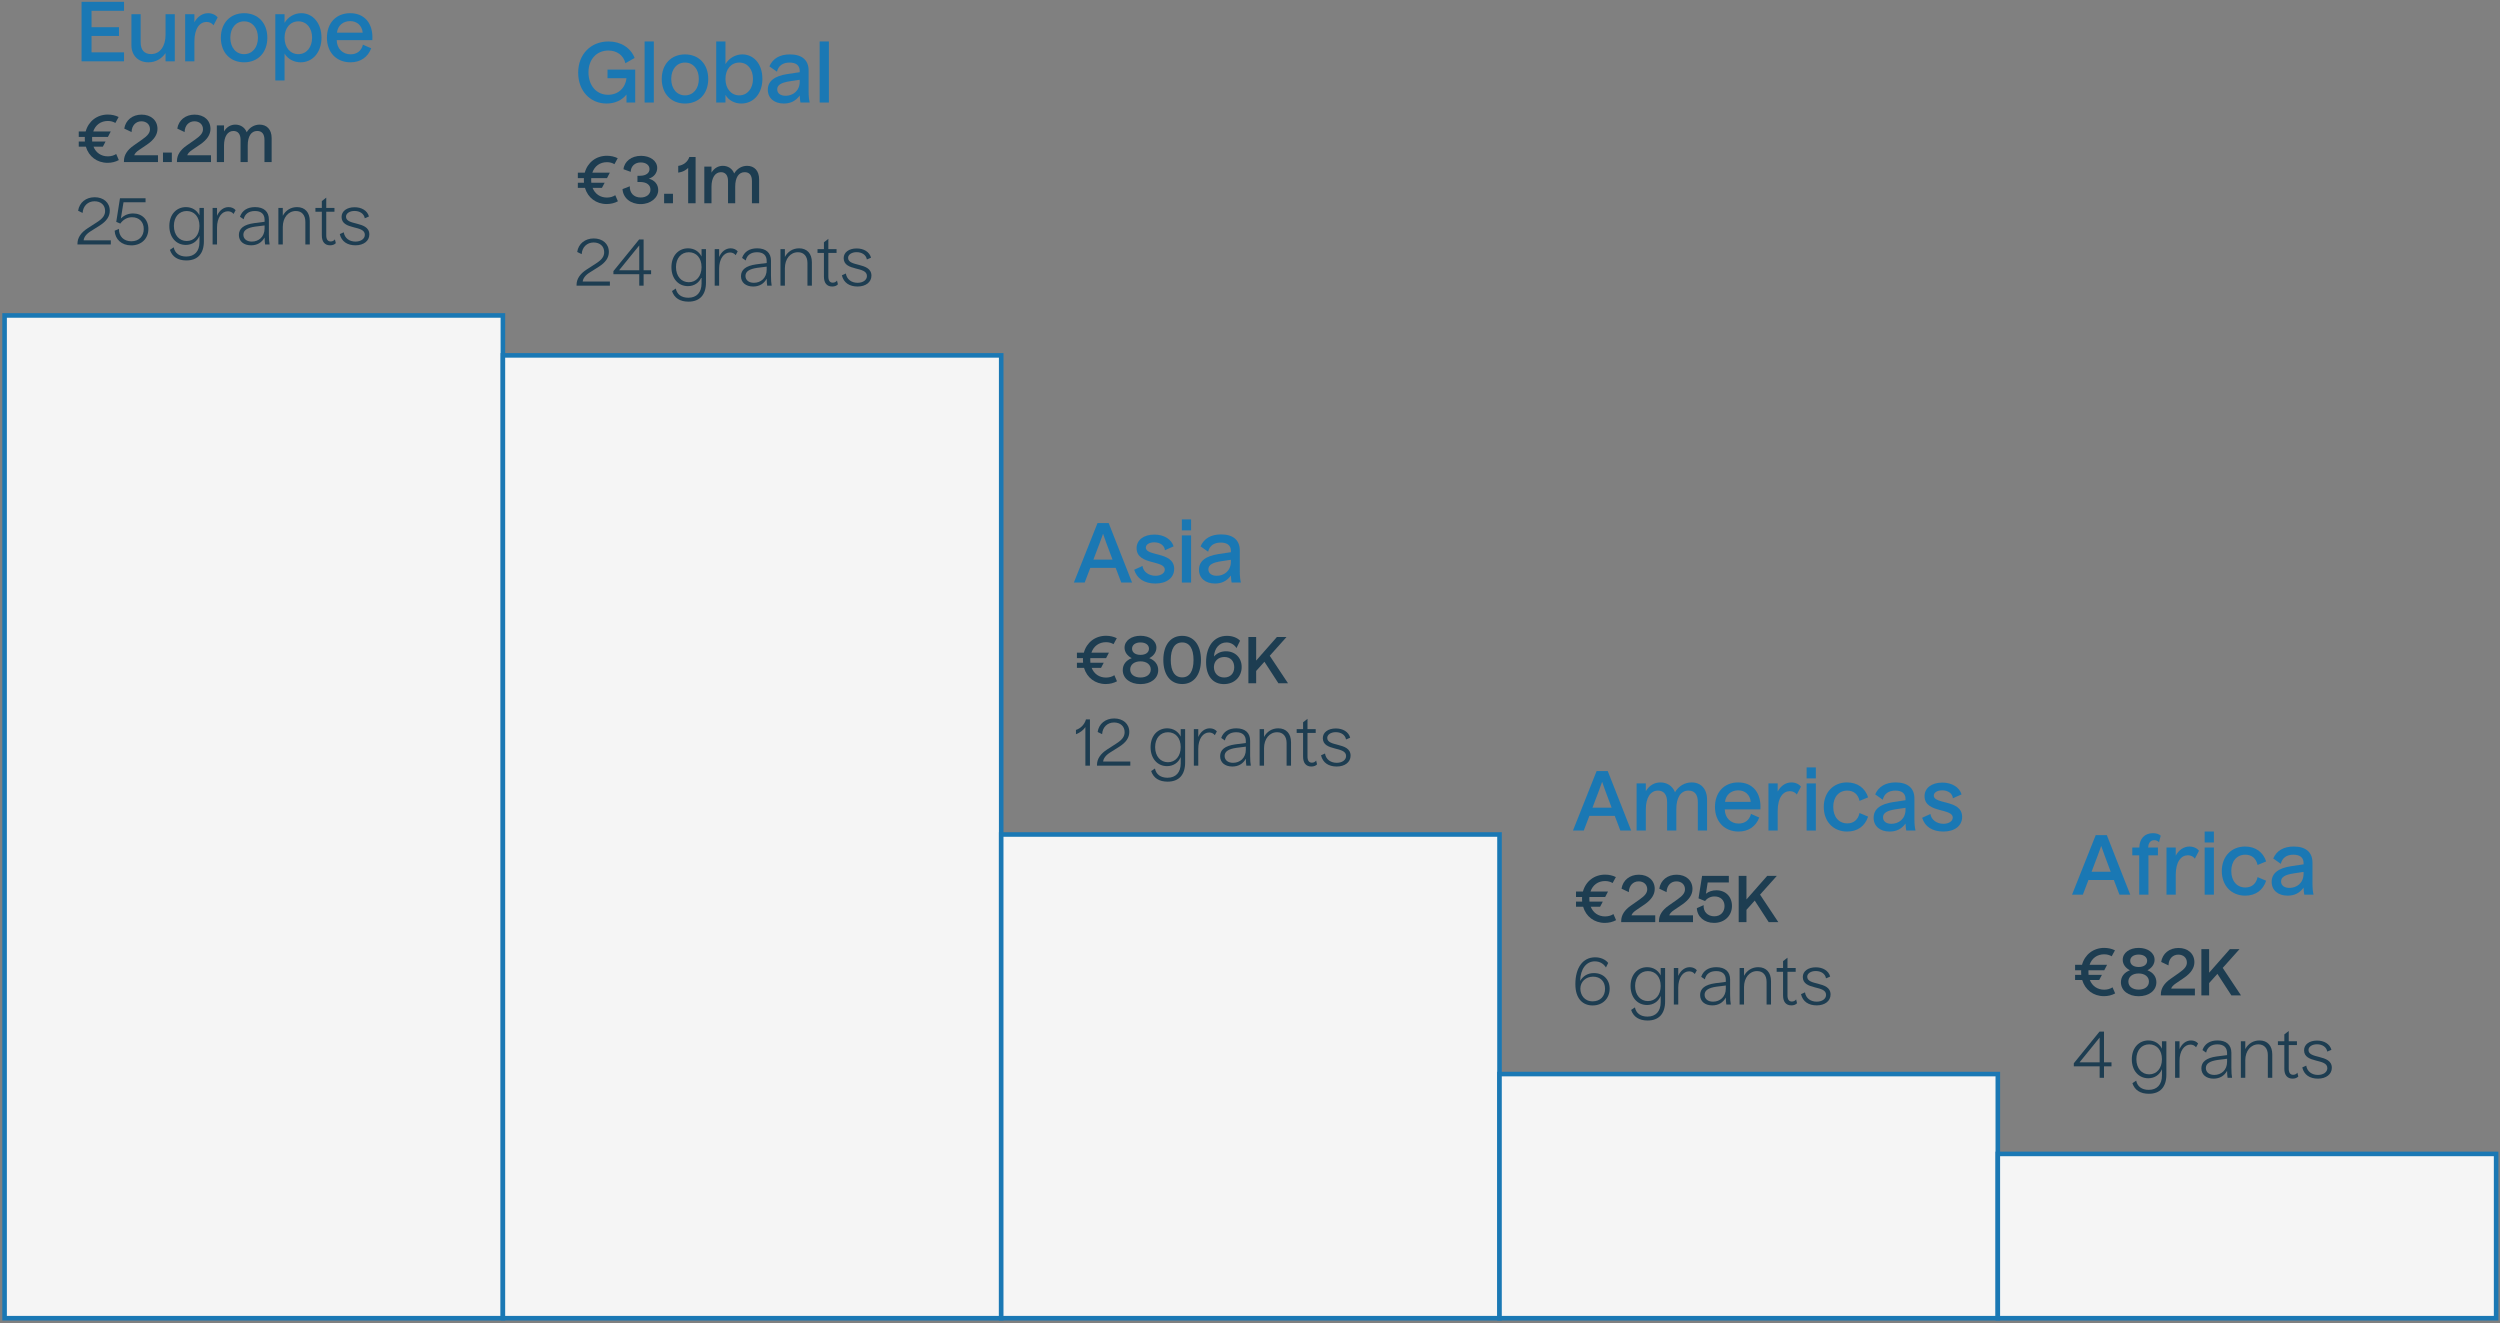 <?xml version="1.0" encoding="UTF-8"?>
<svg width="546px" height="289px" viewBox="0 0 546 289" version="1.1" xmlns="http://www.w3.org/2000/svg" xmlns:xlink="http://www.w3.org/1999/xlink">
    <rect x="0" y="0" width="546" height="289" fill="#808080" stroke="none"/>
    <title>Stories_Of_Impact-Geographic_footprint_of_active_grants-Builting_the_field</title>
    <g id="Design-2023-Overview-V4" stroke="none" stroke-width="1" fill="none" fill-rule="evenodd">
        <g id="footprint-building-the-field" transform="translate(-174.5, -22.606)">
            <g id="Stories_Of_Impact-Geographic_footprint_of_active_grants-Builting_the_field" transform="translate(176, 23.004)">
                <g id="Group-10" transform="translate(15.42, 0)" fill-rule="nonzero">
                    <g id="€2.2m-25-grants" transform="translate(0, 24.622)" fill="#1D3D51">
                        <path d="M5.544,7.014 L6.132,5.894 L3.22,5.894 C3.206,5.698 3.192,5.488 3.192,5.278 C3.192,5.138 3.192,5.012 3.206,4.886 L6.65,4.886 L7.266,3.696 L3.444,3.696 C3.92,2.268 5.096,1.4 6.636,1.4 C7.266,1.4 7.812,1.554 8.274,1.834 L8.988,0.532 C8.288,0.182 7.49,0 6.636,0 C4.256,0 2.394,1.47 1.792,3.696 L0.28,3.696 L0.28,4.886 L1.61,4.886 C1.596,5.012 1.596,5.138 1.596,5.278 C1.596,5.488 1.61,5.698 1.624,5.894 L0.28,5.894 L0.28,7.014 L1.834,7.014 C2.464,9.156 4.27,10.542 6.58,10.542 C7.476,10.542 8.316,10.332 9.03,9.94 L8.456,8.61 C7.98,8.932 7.35,9.128 6.636,9.128 C5.166,9.128 4.018,8.33 3.5,7.014 L5.544,7.014 Z" id="Path"></path>
                        <path d="M17.584,10.374 L17.584,8.89 L12.404,8.89 C12.488,8.554 12.838,8.134 13.482,7.714 L15.274,6.496 C16.744,5.474 17.472,4.368 17.472,3.122 C17.472,1.26 16.044,0.014 14,0.014 C12.012,0.014 10.514,1.218 10.22,3.066 L11.816,3.822 C11.844,2.422 12.726,1.47 13.958,1.47 C15.05,1.47 15.834,2.156 15.834,3.192 C15.834,3.962 15.386,4.578 14.14,5.446 L12.306,6.734 C10.864,7.728 10.15,8.862 10.15,10.136 L10.15,10.374 L17.584,10.374 Z" id="Path"></path>
                        <polygon id="Path" points="20.608 10.374 20.608 8.302 18.676 8.302 18.676 10.374"></polygon>
                        <path d="M29.162,10.374 L29.162,8.89 L23.982,8.89 C24.066,8.554 24.416,8.134 25.06,7.714 L26.852,6.496 C28.322,5.474 29.05,4.368 29.05,3.122 C29.05,1.26 27.622,0.014 25.578,0.014 C23.59,0.014 22.092,1.218 21.798,3.066 L23.394,3.822 C23.422,2.422 24.304,1.47 25.536,1.47 C26.628,1.47 27.412,2.156 27.412,3.192 C27.412,3.962 26.964,4.578 25.718,5.446 L23.884,6.734 C22.442,7.728 21.728,8.862 21.728,10.136 L21.728,10.374 L29.162,10.374 Z" id="Path"></path>
                        <path d="M32.004,10.374 L32.004,6.776 C32.004,4.788 32.802,3.584 34.062,3.584 C35.014,3.584 35.616,4.228 35.616,5.516 L35.616,10.374 L37.184,10.374 L37.184,6.734 C37.184,4.76 37.94,3.584 39.256,3.584 C40.278,3.584 40.838,4.242 40.838,5.516 L40.838,10.374 L42.406,10.374 L42.406,5.138 C42.406,3.262 41.342,2.198 39.788,2.198 C38.654,2.198 37.59,2.786 36.96,3.864 C36.54,2.786 35.588,2.198 34.482,2.198 C33.46,2.198 32.578,2.716 32.004,3.682 L32.004,2.366 L30.436,2.366 L30.436,10.374 L32.004,10.374 Z" id="Path"></path>
                        <path d="M7.28,28.374 L7.28,27.464 L1.344,27.464 C1.414,26.792 1.904,26.078 2.94,25.448 L4.872,24.23 C6.342,23.292 7.056,22.256 7.056,21.01 C7.056,19.204 5.67,18.056 3.752,18.056 C1.862,18.056 0.406,19.204 0.14,21.01 L1.12,21.486 C1.218,19.932 2.296,18.938 3.724,18.938 C5.054,18.938 6.034,19.722 6.034,21.052 C6.034,21.962 5.572,22.69 4.172,23.572 L2.24,24.818 C0.742,25.77 0,26.932 0,28.192 L0,28.374 L7.28,28.374 Z" id="Path"></path>
                        <path d="M15.484,24.986 C15.484,22.956 14.112,21.598 12.152,21.598 C11.116,21.598 10.22,21.962 9.478,22.704 L10.052,19.162 L14.868,19.162 L14.868,18.28 L9.282,18.28 L8.47,23.432 L9.352,23.81 C9.968,22.942 10.878,22.424 11.914,22.424 C13.398,22.424 14.476,23.376 14.476,24.986 C14.476,26.54 13.482,27.674 11.76,27.674 C10.136,27.674 9.016,26.61 9.058,24.972 L8.12,25.364 C8.218,27.268 9.646,28.57 11.746,28.57 C14.014,28.57 15.484,27.044 15.484,24.986 Z" id="Path"></path>
                        <path d="M27.608,27.688 L27.608,20.394 L26.642,20.394 L26.642,22.004 C26.054,20.842 24.976,20.212 23.688,20.212 C21.686,20.212 20.062,21.738 20.062,24.342 C20.062,26.82 21.574,28.472 23.66,28.472 C25.004,28.472 26.138,27.744 26.642,26.484 L26.642,27.87 C26.642,29.858 25.564,31.006 23.758,31.006 C22.246,31.006 21.266,30.264 21.014,28.99 L20.188,29.55 C20.692,31.076 21.938,31.86 23.786,31.86 C26.222,31.86 27.608,30.404 27.608,27.688 Z M21.056,24.314 C21.056,22.34 22.218,21.066 23.856,21.066 C25.508,21.066 26.642,22.326 26.642,24.314 C26.642,26.316 25.48,27.618 23.856,27.618 C22.246,27.618 21.056,26.33 21.056,24.314 Z" id="Shape"></path>
                        <path d="M29.512,28.374 L30.478,28.374 L30.478,24.706 C30.478,22.466 31.528,21.122 32.858,21.122 C33.39,21.122 33.81,21.346 34.09,21.71 L34.538,20.884 C34.216,20.478 33.656,20.212 32.998,20.212 C31.892,20.212 30.982,20.954 30.478,22.116 L30.478,20.394 L29.512,20.394 L29.512,28.374 Z" id="Path"></path>
                        <path d="M41.804,26.176 L41.804,22.914 C41.804,21.192 40.712,20.212 38.78,20.212 C37.128,20.212 35.966,20.94 35.49,22.312 L36.288,22.872 C36.54,21.696 37.436,21.066 38.752,21.066 C40.124,21.066 40.866,21.738 40.866,22.984 L40.866,23.418 L38.584,23.712 C36.274,24.034 35.252,24.916 35.252,26.302 C35.252,27.688 36.316,28.556 37.912,28.556 C39.242,28.556 40.25,27.968 40.866,26.848 C40.894,27.548 40.908,27.982 40.978,28.374 L41.958,28.374 C41.86,27.856 41.804,27.142 41.804,26.176 Z M36.232,26.246 C36.232,25.28 37.058,24.72 38.85,24.468 L40.866,24.216 L40.866,24.874 C40.866,26.722 39.564,27.744 38.08,27.744 C36.946,27.744 36.232,27.142 36.232,26.246 Z" id="Shape"></path>
                        <path d="M44.842,28.374 L44.842,24.552 C44.842,22.494 46.046,21.066 47.698,21.066 C48.986,21.066 49.77,21.948 49.77,23.432 L49.77,28.374 L50.736,28.374 L50.736,23.25 C50.736,21.374 49.686,20.212 47.95,20.212 C46.592,20.212 45.472,20.912 44.842,22.102 L44.842,20.394 L43.876,20.394 L43.876,28.374 L44.842,28.374 Z" id="Path"></path>
                        <path d="M56.42,28.08 L56.224,27.254 C56.028,27.534 55.692,27.716 55.3,27.716 C54.67,27.716 54.334,27.268 54.334,26.386 L54.334,21.22 L56.126,21.22 L56.126,20.394 L54.334,20.394 L54.334,18.14 L53.368,18.896 L53.368,20.394 L51.968,20.394 L51.968,21.22 L53.368,21.22 L53.368,26.386 C53.368,27.786 54.012,28.556 55.174,28.556 C55.72,28.556 56.182,28.374 56.42,28.08 Z" id="Path"></path>
                        <path d="M63.742,26.19 C63.742,24.608 62.328,24.174 60.984,23.824 C59.78,23.516 58.646,23.264 58.646,22.298 C58.646,21.57 59.458,21.052 60.508,21.052 C61.628,21.052 62.58,21.626 62.748,22.648 L63.658,22.256 C63.308,20.968 62.048,20.24 60.522,20.24 C58.842,20.24 57.68,21.08 57.68,22.354 C57.68,23.838 58.982,24.272 60.284,24.608 C61.53,24.93 62.762,25.168 62.762,26.26 C62.762,27.128 61.908,27.744 60.718,27.744 C59.402,27.744 58.352,27.016 58.156,25.714 L57.288,26.106 C57.666,27.73 58.94,28.556 60.718,28.556 C62.496,28.556 63.742,27.604 63.742,26.19 Z" id="Path"></path>
                    </g>
                    <g id="Europe" transform="translate(0.894, 0)" fill="#1A78B4">
                        <polygon id="Path" points="9.27 12.996 9.27 11.034 2.178 11.034 2.178 7.452 8.172 7.452 8.172 5.544 2.178 5.544 2.178 1.962 9.27 1.962 9.27 0 0 0 0 12.996"></polygon>
                        <path d="M20.358,12.996 L20.358,2.7 L18.342,2.7 L18.342,7.2 C18.342,9.648 17.172,11.412 15.174,11.412 C13.734,11.412 12.906,10.53 12.906,8.874 L12.906,2.7 L10.89,2.7 L10.89,9.504 C10.89,11.664 12.348,13.212 14.598,13.212 C16.164,13.212 17.478,12.456 18.342,11.196 L18.342,12.996 L20.358,12.996 Z" id="Path"></path>
                        <path d="M22.626,12.996 L24.642,12.996 L24.642,8.694 C24.642,5.724 25.866,4.392 27.306,4.392 C27.972,4.392 28.512,4.698 28.818,5.13 L29.718,3.42 C29.34,2.88 28.548,2.484 27.63,2.484 C26.388,2.484 25.308,3.24 24.642,4.464 L24.642,2.7 L22.626,2.7 L22.626,12.996 Z" id="Path"></path>
                        <path d="M40.572,7.848 C40.572,4.626 38.538,2.484 35.496,2.484 C32.472,2.484 30.42,4.626 30.42,7.848 C30.42,11.07 32.472,13.212 35.496,13.212 C38.538,13.212 40.572,11.07 40.572,7.848 Z M32.49,7.848 C32.49,5.688 33.732,4.266 35.496,4.266 C37.278,4.266 38.52,5.688 38.52,7.848 C38.52,9.99 37.278,11.43 35.496,11.43 C33.732,11.43 32.49,9.99 32.49,7.848 Z" id="Shape"></path>
                        <path d="M44.334,17.172 L44.334,11.304 C45.054,12.528 46.422,13.212 47.862,13.212 C50.4,13.212 52.398,11.106 52.398,7.83 C52.398,4.572 50.436,2.484 48.006,2.484 C46.494,2.484 45.126,3.258 44.334,4.59 L44.334,2.7 L42.318,2.7 L42.318,17.172 L44.334,17.172 Z M44.334,7.848 C44.334,5.688 45.594,4.266 47.358,4.266 C49.122,4.266 50.346,5.706 50.346,7.83 C50.346,9.99 49.086,11.43 47.34,11.43 C45.594,11.43 44.334,9.99 44.334,7.848 Z" id="Shape"></path>
                        <path d="M63.252,10.152 L61.452,9.36 C61.128,10.692 60.138,11.466 58.752,11.466 C57.006,11.466 55.746,10.188 55.728,8.37 L63.504,8.37 C63.738,4.77 61.848,2.484 58.662,2.484 C55.602,2.484 53.586,4.626 53.586,7.848 C53.586,11.07 55.692,13.212 58.734,13.212 C60.894,13.212 62.532,12.096 63.252,10.152 Z M58.662,4.212 C60.174,4.212 61.254,5.202 61.398,6.732 L55.782,6.732 C55.944,5.22 57.078,4.212 58.662,4.212 Z" id="Shape"></path>
                    </g>
                </g>
                <g id="Group-11" transform="translate(233.036, 113.041)" fill-rule="nonzero">
                    <g id="€806K-12-grants" transform="translate(0.454, 25.414)" fill="#1D3D51">
                        <path d="M5.474,7.014 L6.062,5.894 L3.15,5.894 C3.136,5.698 3.122,5.488 3.122,5.278 C3.122,5.138 3.122,5.012 3.136,4.886 L6.58,4.886 L7.196,3.696 L3.374,3.696 C3.85,2.268 5.026,1.4 6.566,1.4 C7.196,1.4 7.742,1.554 8.204,1.834 L8.918,0.532 C8.218,0.182 7.42,0 6.566,0 C4.186,0 2.324,1.47 1.722,3.696 L0.21,3.696 L0.21,4.886 L1.54,4.886 C1.526,5.012 1.526,5.138 1.526,5.278 C1.526,5.488 1.54,5.698 1.554,5.894 L0.21,5.894 L0.21,7.014 L1.764,7.014 C2.394,9.156 4.2,10.542 6.51,10.542 C7.406,10.542 8.246,10.332 8.96,9.94 L8.386,8.61 C7.91,8.932 7.28,9.128 6.566,9.128 C5.096,9.128 3.948,8.33 3.43,7.014 L5.474,7.014 Z" id="Path"></path>
                        <path d="M17.962,7.504 C17.962,6.3 17.262,5.376 16.016,4.886 C16.982,4.382 17.57,3.542 17.57,2.604 C17.57,1.064 16.086,0 14.098,0 C12.096,0 10.612,1.064 10.612,2.604 C10.612,3.542 11.2,4.382 12.18,4.886 C10.92,5.376 10.22,6.3 10.22,7.504 C10.22,9.338 11.858,10.556 14.098,10.556 C16.324,10.556 17.962,9.338 17.962,7.504 Z M12.25,2.814 C12.25,1.988 12.992,1.456 14.098,1.456 C15.19,1.456 15.946,1.988 15.946,2.814 C15.946,3.654 15.218,4.172 14.098,4.172 C12.978,4.172 12.25,3.654 12.25,2.814 Z M11.844,7.35 C11.844,6.314 12.726,5.586 14.098,5.586 C15.456,5.586 16.338,6.314 16.338,7.35 C16.338,8.414 15.456,9.114 14.098,9.114 C12.726,9.114 11.844,8.414 11.844,7.35 Z" id="Shape"></path>
                        <path d="M27.3,5.278 C27.3,2.03 25.732,0.014 23.198,0.014 C20.65,0.014 19.082,2.03 19.082,5.278 C19.082,8.526 20.65,10.542 23.198,10.542 C25.732,10.542 27.3,8.526 27.3,5.278 Z M20.706,5.278 C20.706,2.814 21.574,1.456 23.198,1.456 C24.808,1.456 25.676,2.814 25.676,5.278 C25.676,7.742 24.808,9.086 23.198,9.086 C21.574,9.086 20.706,7.742 20.706,5.278 Z" id="Shape"></path>
                        <path d="M36.19,6.818 C36.19,4.83 34.804,3.388 32.76,3.388 C31.724,3.388 30.842,3.766 30.142,4.522 C30.24,2.716 31.332,1.456 32.872,1.456 C33.81,1.456 34.622,1.96 35.056,2.688 L35.84,1.092 C35.266,0.434 34.16,0.014 32.998,0.014 C30.03,0.014 28.42,2.436 28.42,5.768 C28.42,8.876 29.96,10.556 32.312,10.556 C34.622,10.556 36.19,8.946 36.19,6.818 Z M30.128,6.832 C30.128,5.544 31.08,4.634 32.396,4.634 C33.74,4.634 34.566,5.502 34.566,6.874 C34.566,8.232 33.712,9.114 32.368,9.114 C30.982,9.114 30.128,8.12 30.128,6.832 Z" id="Shape"></path>
                        <polygon id="Path" points="39.354 10.374 39.354 7.686 41.16 5.67 44.212 10.374 46.312 10.374 42.322 4.368 45.99 0.266 43.89 0.266 39.354 5.418 39.354 0.266 37.66 0.266 37.66 10.374"></polygon>
                        <path d="M3.052,28.374 L3.052,18.266 L2.184,18.266 C1.904,19.344 1.008,20.254 0,20.562 L0,21.5 C0.854,21.192 1.61,20.618 2.058,19.946 L2.058,28.374 L3.052,28.374 Z" id="Path"></path>
                        <path d="M11.872,28.374 L11.872,27.464 L5.936,27.464 C6.006,26.792 6.496,26.078 7.532,25.448 L9.464,24.23 C10.934,23.292 11.648,22.256 11.648,21.01 C11.648,19.204 10.262,18.056 8.344,18.056 C6.454,18.056 4.998,19.204 4.732,21.01 L5.712,21.486 C5.81,19.932 6.888,18.938 8.316,18.938 C9.646,18.938 10.626,19.722 10.626,21.052 C10.626,21.962 10.164,22.69 8.764,23.572 L6.832,24.818 C5.334,25.77 4.592,26.932 4.592,28.192 L4.592,28.374 L11.872,28.374 Z" id="Path"></path>
                        <path d="M23.842,27.688 L23.842,20.394 L22.876,20.394 L22.876,22.004 C22.288,20.842 21.21,20.212 19.922,20.212 C17.92,20.212 16.296,21.738 16.296,24.342 C16.296,26.82 17.808,28.472 19.894,28.472 C21.238,28.472 22.372,27.744 22.876,26.484 L22.876,27.87 C22.876,29.858 21.798,31.006 19.992,31.006 C18.48,31.006 17.5,30.264 17.248,28.99 L16.422,29.55 C16.926,31.076 18.172,31.86 20.02,31.86 C22.456,31.86 23.842,30.404 23.842,27.688 Z M17.29,24.314 C17.29,22.34 18.452,21.066 20.09,21.066 C21.742,21.066 22.876,22.326 22.876,24.314 C22.876,26.316 21.714,27.618 20.09,27.618 C18.48,27.618 17.29,26.33 17.29,24.314 Z" id="Shape"></path>
                        <path d="M25.746,28.374 L26.712,28.374 L26.712,24.706 C26.712,22.466 27.762,21.122 29.092,21.122 C29.624,21.122 30.044,21.346 30.324,21.71 L30.772,20.884 C30.45,20.478 29.89,20.212 29.232,20.212 C28.126,20.212 27.216,20.954 26.712,22.116 L26.712,20.394 L25.746,20.394 L25.746,28.374 Z" id="Path"></path>
                        <path d="M38.038,26.176 L38.038,22.914 C38.038,21.192 36.946,20.212 35.014,20.212 C33.362,20.212 32.2,20.94 31.724,22.312 L32.522,22.872 C32.774,21.696 33.67,21.066 34.986,21.066 C36.358,21.066 37.1,21.738 37.1,22.984 L37.1,23.418 L34.818,23.712 C32.508,24.034 31.486,24.916 31.486,26.302 C31.486,27.688 32.55,28.556 34.146,28.556 C35.476,28.556 36.484,27.968 37.1,26.848 C37.128,27.548 37.142,27.982 37.212,28.374 L38.192,28.374 C38.094,27.856 38.038,27.142 38.038,26.176 Z M32.466,26.246 C32.466,25.28 33.292,24.72 35.084,24.468 L37.1,24.216 L37.1,24.874 C37.1,26.722 35.798,27.744 34.314,27.744 C33.18,27.744 32.466,27.142 32.466,26.246 Z" id="Shape"></path>
                        <path d="M41.076,28.374 L41.076,24.552 C41.076,22.494 42.28,21.066 43.932,21.066 C45.22,21.066 46.004,21.948 46.004,23.432 L46.004,28.374 L46.97,28.374 L46.97,23.25 C46.97,21.374 45.92,20.212 44.184,20.212 C42.826,20.212 41.706,20.912 41.076,22.102 L41.076,20.394 L40.11,20.394 L40.11,28.374 L41.076,28.374 Z" id="Path"></path>
                        <path d="M52.654,28.08 L52.458,27.254 C52.262,27.534 51.926,27.716 51.534,27.716 C50.904,27.716 50.568,27.268 50.568,26.386 L50.568,21.22 L52.36,21.22 L52.36,20.394 L50.568,20.394 L50.568,18.14 L49.602,18.896 L49.602,20.394 L48.202,20.394 L48.202,21.22 L49.602,21.22 L49.602,26.386 C49.602,27.786 50.246,28.556 51.408,28.556 C51.954,28.556 52.416,28.374 52.654,28.08 Z" id="Path"></path>
                        <path d="M59.976,26.19 C59.976,24.608 58.562,24.174 57.218,23.824 C56.014,23.516 54.88,23.264 54.88,22.298 C54.88,21.57 55.692,21.052 56.742,21.052 C57.862,21.052 58.814,21.626 58.982,22.648 L59.892,22.256 C59.542,20.968 58.282,20.24 56.756,20.24 C55.076,20.24 53.914,21.08 53.914,22.354 C53.914,23.838 55.216,24.272 56.518,24.608 C57.764,24.93 58.996,25.168 58.996,26.26 C58.996,27.128 58.142,27.744 56.952,27.744 C55.636,27.744 54.586,27.016 54.39,25.714 L53.522,26.106 C53.9,27.73 55.174,28.556 56.952,28.556 C58.73,28.556 59.976,27.604 59.976,26.19 Z" id="Path"></path>
                    </g>
                    <g id="Asia" fill="#1A78B4">
                        <path d="M2.358,13.788 L3.582,10.584 L9.126,10.584 L10.35,13.788 L12.708,13.788 L7.596,0.792 L5.166,0.792 L0,13.788 L2.358,13.788 Z M4.698,7.632 C5.094,6.606 6.246,3.582 6.354,3.186 L6.39,3.186 C6.498,3.582 7.524,6.39 8.01,7.632 L8.442,8.784 L4.266,8.784 L4.698,7.632 Z" id="Shape"></path>
                        <path d="M21.906,10.8 C21.906,8.784 20.196,8.154 18.576,7.722 C17.118,7.326 15.714,7.092 15.714,6.156 C15.714,5.454 16.524,5.004 17.55,5.004 C18.846,5.004 19.782,5.688 19.89,6.732 L21.78,5.886 C21.312,4.338 19.674,3.312 17.586,3.312 C15.264,3.312 13.698,4.482 13.698,6.282 C13.698,8.28 15.444,8.874 17.064,9.306 C18.504,9.702 19.854,9.954 19.854,10.962 C19.854,11.736 19.008,12.312 17.82,12.312 C16.38,12.312 15.156,11.448 14.976,10.17 L13.176,10.998 C13.752,12.942 15.426,14.004 17.82,14.004 C20.25,14.004 21.906,12.762 21.906,10.8 Z" id="Path"></path>
                        <path d="M25.596,2.394 L25.596,0 L23.58,0 L23.58,2.394 L25.596,2.394 Z M25.596,13.788 L25.596,3.492 L23.58,3.492 L23.58,13.788 L25.596,13.788 Z" id="Shape"></path>
                        <path d="M36.234,11.376 L36.234,6.786 C36.234,4.518 34.776,3.276 32.148,3.276 C29.952,3.276 28.422,4.158 27.666,5.886 L29.322,7.056 C29.628,5.742 30.6,5.058 32.076,5.058 C33.498,5.058 34.29,5.688 34.29,6.876 L34.29,7.164 L31.626,7.56 C28.71,8.01 27.324,9.144 27.324,10.998 C27.324,12.834 28.728,14.004 30.816,14.004 C32.292,14.004 33.426,13.446 34.29,12.258 C34.326,12.96 34.362,13.392 34.452,13.788 L36.468,13.788 C36.324,13.176 36.234,12.366 36.234,11.376 Z M29.376,10.908 C29.376,9.954 30.204,9.432 32.238,9.126 L34.29,8.82 L34.29,9.216 C34.29,11.268 32.778,12.312 31.212,12.312 C30.078,12.312 29.376,11.772 29.376,10.908 Z" id="Shape"></path>
                    </g>
                </g>
                <g id="Group-15" transform="translate(124.42, 8.658)" fill-rule="nonzero">
                    <g id="€3.1m-24-grants" transform="translate(0, 24.964)" fill="#1D3D51">
                        <path d="M5.544,7.014 L6.132,5.894 L3.22,5.894 C3.206,5.698 3.192,5.488 3.192,5.278 C3.192,5.138 3.192,5.012 3.206,4.886 L6.65,4.886 L7.266,3.696 L3.444,3.696 C3.92,2.268 5.096,1.4 6.636,1.4 C7.266,1.4 7.812,1.554 8.274,1.834 L8.988,0.532 C8.288,0.182 7.49,0 6.636,0 C4.256,0 2.394,1.47 1.792,3.696 L0.28,3.696 L0.28,4.886 L1.61,4.886 C1.596,5.012 1.596,5.138 1.596,5.278 C1.596,5.488 1.61,5.698 1.624,5.894 L0.28,5.894 L0.28,7.014 L1.834,7.014 C2.464,9.156 4.27,10.542 6.58,10.542 C7.476,10.542 8.316,10.332 9.03,9.94 L8.456,8.61 C7.98,8.932 7.35,9.128 6.636,9.128 C5.166,9.128 4.018,8.33 3.5,7.014 L5.544,7.014 Z" id="Path"></path>
                        <path d="M17.836,7.49 C17.836,6.272 17.066,5.334 15.778,4.998 C16.912,4.648 17.612,3.752 17.612,2.66 C17.612,1.106 16.086,0.014 14.084,0.014 C11.97,0.014 10.43,1.246 10.248,2.94 L11.83,3.514 C11.844,2.338 12.698,1.456 14,1.456 C15.148,1.456 15.932,2.03 15.932,2.912 C15.932,3.752 15.19,4.368 13.846,4.368 L13.3,4.368 L13.3,5.726 L13.846,5.726 C15.33,5.726 16.142,6.384 16.142,7.406 C16.142,8.456 15.218,9.114 14,9.114 C12.432,9.114 11.564,8.022 11.634,6.664 L10.038,7.28 C10.15,9.184 11.76,10.556 14,10.556 C16.184,10.556 17.836,9.17 17.836,7.49 Z" id="Path"></path>
                        <polygon id="Path" points="21.056 10.374 21.056 8.302 19.124 8.302 19.124 10.374"></polygon>
                        <path d="M25.998,10.374 L25.998,0.266 L24.626,0.266 C24.304,1.302 23.38,2.044 22.204,2.212 L22.204,3.682 C23.058,3.57 23.856,3.192 24.374,2.646 L24.374,10.374 L25.998,10.374 Z" id="Path"></path>
                        <path d="M29.47,10.374 L29.47,6.776 C29.47,4.788 30.268,3.584 31.528,3.584 C32.48,3.584 33.082,4.228 33.082,5.516 L33.082,10.374 L34.65,10.374 L34.65,6.734 C34.65,4.76 35.406,3.584 36.722,3.584 C37.744,3.584 38.304,4.242 38.304,5.516 L38.304,10.374 L39.872,10.374 L39.872,5.138 C39.872,3.262 38.808,2.198 37.254,2.198 C36.12,2.198 35.056,2.786 34.426,3.864 C34.006,2.786 33.054,2.198 31.948,2.198 C30.926,2.198 30.044,2.716 29.47,3.682 L29.47,2.366 L27.902,2.366 L27.902,10.374 L29.47,10.374 Z" id="Path"></path>
                        <path d="M7.28,28.374 L7.28,27.464 L1.344,27.464 C1.414,26.792 1.904,26.078 2.94,25.448 L4.872,24.23 C6.342,23.292 7.056,22.256 7.056,21.01 C7.056,19.204 5.67,18.056 3.752,18.056 C1.862,18.056 0.406,19.204 0.14,21.01 L1.12,21.486 C1.218,19.932 2.296,18.938 3.724,18.938 C5.054,18.938 6.034,19.722 6.034,21.052 C6.034,21.962 5.572,22.69 4.172,23.572 L2.24,24.818 C0.742,25.77 0,26.932 0,28.192 L0,28.374 L7.28,28.374 Z" id="Path"></path>
                        <path d="M14.644,28.374 L14.644,25.868 L16.282,25.868 L16.282,25 L14.644,25 L14.644,18.28 L13.664,18.28 L8.05,25.196 L8.05,25.868 L13.692,25.868 L13.692,28.374 L14.644,28.374 Z M9.296,25 L13.692,19.582 L13.692,25 L9.296,25 Z" id="Shape"></path>
                        <path d="M28.266,27.688 L28.266,20.394 L27.3,20.394 L27.3,22.004 C26.712,20.842 25.634,20.212 24.346,20.212 C22.344,20.212 20.72,21.738 20.72,24.342 C20.72,26.82 22.232,28.472 24.318,28.472 C25.662,28.472 26.796,27.744 27.3,26.484 L27.3,27.87 C27.3,29.858 26.222,31.006 24.416,31.006 C22.904,31.006 21.924,30.264 21.672,28.99 L20.846,29.55 C21.35,31.076 22.596,31.86 24.444,31.86 C26.88,31.86 28.266,30.404 28.266,27.688 Z M21.714,24.314 C21.714,22.34 22.876,21.066 24.514,21.066 C26.166,21.066 27.3,22.326 27.3,24.314 C27.3,26.316 26.138,27.618 24.514,27.618 C22.904,27.618 21.714,26.33 21.714,24.314 Z" id="Shape"></path>
                        <path d="M30.17,28.374 L31.136,28.374 L31.136,24.706 C31.136,22.466 32.186,21.122 33.516,21.122 C34.048,21.122 34.468,21.346 34.748,21.71 L35.196,20.884 C34.874,20.478 34.314,20.212 33.656,20.212 C32.55,20.212 31.64,20.954 31.136,22.116 L31.136,20.394 L30.17,20.394 L30.17,28.374 Z" id="Path"></path>
                        <path d="M42.462,26.176 L42.462,22.914 C42.462,21.192 41.37,20.212 39.438,20.212 C37.786,20.212 36.624,20.94 36.148,22.312 L36.946,22.872 C37.198,21.696 38.094,21.066 39.41,21.066 C40.782,21.066 41.524,21.738 41.524,22.984 L41.524,23.418 L39.242,23.712 C36.932,24.034 35.91,24.916 35.91,26.302 C35.91,27.688 36.974,28.556 38.57,28.556 C39.9,28.556 40.908,27.968 41.524,26.848 C41.552,27.548 41.566,27.982 41.636,28.374 L42.616,28.374 C42.518,27.856 42.462,27.142 42.462,26.176 Z M36.89,26.246 C36.89,25.28 37.716,24.72 39.508,24.468 L41.524,24.216 L41.524,24.874 C41.524,26.722 40.222,27.744 38.738,27.744 C37.604,27.744 36.89,27.142 36.89,26.246 Z" id="Shape"></path>
                        <path d="M45.5,28.374 L45.5,24.552 C45.5,22.494 46.704,21.066 48.356,21.066 C49.644,21.066 50.428,21.948 50.428,23.432 L50.428,28.374 L51.394,28.374 L51.394,23.25 C51.394,21.374 50.344,20.212 48.608,20.212 C47.25,20.212 46.13,20.912 45.5,22.102 L45.5,20.394 L44.534,20.394 L44.534,28.374 L45.5,28.374 Z" id="Path"></path>
                        <path d="M57.078,28.08 L56.882,27.254 C56.686,27.534 56.35,27.716 55.958,27.716 C55.328,27.716 54.992,27.268 54.992,26.386 L54.992,21.22 L56.784,21.22 L56.784,20.394 L54.992,20.394 L54.992,18.14 L54.026,18.896 L54.026,20.394 L52.626,20.394 L52.626,21.22 L54.026,21.22 L54.026,26.386 C54.026,27.786 54.67,28.556 55.832,28.556 C56.378,28.556 56.84,28.374 57.078,28.08 Z" id="Path"></path>
                        <path d="M64.4,26.19 C64.4,24.608 62.986,24.174 61.642,23.824 C60.438,23.516 59.304,23.264 59.304,22.298 C59.304,21.57 60.116,21.052 61.166,21.052 C62.286,21.052 63.238,21.626 63.406,22.648 L64.316,22.256 C63.966,20.968 62.706,20.24 61.18,20.24 C59.5,20.24 58.338,21.08 58.338,22.354 C58.338,23.838 59.64,24.272 60.942,24.608 C62.188,24.93 63.42,25.168 63.42,26.26 C63.42,27.128 62.566,27.744 61.376,27.744 C60.06,27.744 59.01,27.016 58.814,25.714 L57.946,26.106 C58.324,27.73 59.598,28.556 61.376,28.556 C63.154,28.556 64.4,27.604 64.4,26.19 Z" id="Path"></path>
                    </g>
                    <g id="Global" transform="translate(0.354, 0)" fill="#1A78B4">
                        <path d="M12.456,13.338 L12.456,6.138 L6.408,6.138 L6.408,8.028 L10.548,8.028 C10.296,10.206 8.712,11.646 6.534,11.646 C4.032,11.646 2.25,9.684 2.25,6.732 C2.25,3.87 4.068,1.98 6.588,1.98 C8.442,1.98 9.882,2.988 10.314,4.752 L12.33,3.6 C11.448,1.35 9.27,0 6.624,0 C2.754,0 0,2.79 0,6.822 C0,10.782 2.61,13.554 6.192,13.554 C8.028,13.554 9.558,12.834 10.548,11.592 L10.548,13.338 L12.456,13.338 Z" id="Path"></path>
                        <polygon id="Path" points="16.524 13.338 16.524 0 14.508 0 14.508 13.338"></polygon>
                        <path d="M28.404,8.19 C28.404,4.968 26.37,2.826 23.328,2.826 C20.304,2.826 18.252,4.968 18.252,8.19 C18.252,11.412 20.304,13.554 23.328,13.554 C26.37,13.554 28.404,11.412 28.404,8.19 Z M20.322,8.19 C20.322,6.03 21.564,4.608 23.328,4.608 C25.11,4.608 26.352,6.03 26.352,8.19 C26.352,10.332 25.11,11.772 23.328,11.772 C21.564,11.772 20.322,10.332 20.322,8.19 Z" id="Shape"></path>
                        <path d="M30.15,13.338 L32.166,13.338 L32.166,11.664 C32.868,12.888 34.2,13.554 35.622,13.554 C38.322,13.554 40.23,11.376 40.23,8.172 C40.23,4.716 38.178,2.826 35.856,2.826 C34.362,2.826 32.958,3.618 32.166,4.95 L32.166,0 L30.15,0 L30.15,13.338 Z M35.172,11.772 C33.444,11.772 32.166,10.332 32.166,8.19 C32.166,6.03 33.426,4.608 35.19,4.608 C36.954,4.608 38.178,6.048 38.178,8.172 C38.178,10.332 36.918,11.772 35.172,11.772 Z" id="Shape"></path>
                        <path d="M50.328,10.926 L50.328,6.336 C50.328,4.068 48.87,2.826 46.242,2.826 C44.046,2.826 42.516,3.708 41.76,5.436 L43.416,6.606 C43.722,5.292 44.694,4.608 46.17,4.608 C47.592,4.608 48.384,5.238 48.384,6.426 L48.384,6.714 L45.72,7.11 C42.804,7.56 41.418,8.694 41.418,10.548 C41.418,12.384 42.822,13.554 44.91,13.554 C46.386,13.554 47.52,12.996 48.384,11.808 C48.42,12.51 48.456,12.942 48.546,13.338 L50.562,13.338 C50.418,12.726 50.328,11.916 50.328,10.926 Z M43.47,10.458 C43.47,9.504 44.298,8.982 46.332,8.676 L48.384,8.37 L48.384,8.766 C48.384,10.818 46.872,11.862 45.306,11.862 C44.172,11.862 43.47,11.322 43.47,10.458 Z" id="Shape"></path>
                        <polygon id="Path" points="54.756 13.338 54.756 0 52.74 0 52.74 13.338"></polygon>
                    </g>
                </g>
                <g id="Group-29" transform="translate(342.036, 167.208)" fill-rule="nonzero">
                    <g id="€225K-6-grants" transform="translate(0.524, 23.414)" fill="#1D3D51">
                        <path d="M5.404,7.014 L5.992,5.894 L3.08,5.894 C3.066,5.698 3.052,5.488 3.052,5.278 C3.052,5.138 3.052,5.012 3.066,4.886 L6.51,4.886 L7.126,3.696 L3.304,3.696 C3.78,2.268 4.956,1.4 6.496,1.4 C7.126,1.4 7.672,1.554 8.134,1.834 L8.848,0.532 C8.148,0.182 7.35,0 6.496,0 C4.116,0 2.254,1.47 1.652,3.696 L0.14,3.696 L0.14,4.886 L1.47,4.886 C1.456,5.012 1.456,5.138 1.456,5.278 C1.456,5.488 1.47,5.698 1.484,5.894 L0.14,5.894 L0.14,7.014 L1.694,7.014 C2.324,9.156 4.13,10.542 6.44,10.542 C7.336,10.542 8.176,10.332 8.89,9.94 L8.316,8.61 C7.84,8.932 7.21,9.128 6.496,9.128 C5.026,9.128 3.878,8.33 3.36,7.014 L5.404,7.014 Z" id="Path"></path>
                        <path d="M17.444,10.374 L17.444,8.89 L12.264,8.89 C12.348,8.554 12.698,8.134 13.342,7.714 L15.134,6.496 C16.604,5.474 17.332,4.368 17.332,3.122 C17.332,1.26 15.904,0.014 13.86,0.014 C11.872,0.014 10.374,1.218 10.08,3.066 L11.676,3.822 C11.704,2.422 12.586,1.47 13.818,1.47 C14.91,1.47 15.694,2.156 15.694,3.192 C15.694,3.962 15.246,4.578 14,5.446 L12.166,6.734 C10.724,7.728 10.01,8.862 10.01,10.136 L10.01,10.374 L17.444,10.374 Z" id="Path"></path>
                        <path d="M25.69,10.374 L25.69,8.89 L20.51,8.89 C20.594,8.554 20.944,8.134 21.588,7.714 L23.38,6.496 C24.85,5.474 25.578,4.368 25.578,3.122 C25.578,1.26 24.15,0.014 22.106,0.014 C20.118,0.014 18.62,1.218 18.326,3.066 L19.922,3.822 C19.95,2.422 20.832,1.47 22.064,1.47 C23.156,1.47 23.94,2.156 23.94,3.192 C23.94,3.962 23.492,4.578 22.246,5.446 L20.412,6.734 C18.97,7.728 18.256,8.862 18.256,10.136 L18.256,10.374 L25.69,10.374 Z" id="Path"></path>
                        <path d="M34.202,6.832 C34.202,4.83 32.83,3.416 30.8,3.416 C29.918,3.416 29.106,3.682 28.518,4.172 L28.896,1.708 L33.516,1.708 L33.516,0.266 L27.678,0.266 L26.894,5.18 L28.322,5.768 C28.784,5.152 29.526,4.76 30.394,4.76 C31.668,4.76 32.578,5.544 32.578,6.86 C32.578,8.12 31.752,9.1 30.338,9.1 C28.91,9.1 27.902,8.106 28.014,6.664 L26.53,7.322 C26.614,9.198 28.154,10.542 30.282,10.542 C32.578,10.542 34.202,8.974 34.202,6.832 Z" id="Path"></path>
                        <polygon id="Path" points="37.366 10.374 37.366 7.686 39.172 5.67 42.224 10.374 44.324 10.374 40.334 4.368 44.002 0.266 41.902 0.266 37.366 5.418 37.366 0.266 35.672 0.266 35.672 10.374"></polygon>
                        <path d="M7.49,24.902 C7.49,22.9 6.09,21.5 4.06,21.5 C2.73,21.5 1.666,22.13 1.05,23.222 C1.092,20.632 2.352,18.938 4.256,18.938 C5.306,18.938 6.188,19.456 6.678,20.282 L7.168,19.288 C6.566,18.518 5.502,18.056 4.326,18.056 C1.568,18.056 0,20.408 0,23.922 C0,27.184 1.694,28.57 3.766,28.57 C6.02,28.57 7.49,26.974 7.49,24.902 Z M1.092,24.902 C1.092,23.362 2.31,22.284 3.864,22.284 C5.432,22.284 6.482,23.292 6.482,24.93 C6.482,26.568 5.432,27.674 3.78,27.674 C1.932,27.674 1.092,26.232 1.092,24.902 Z" id="Shape"></path>
                        <path d="M19.6,27.688 L19.6,20.394 L18.634,20.394 L18.634,22.004 C18.046,20.842 16.968,20.212 15.68,20.212 C13.678,20.212 12.054,21.738 12.054,24.342 C12.054,26.82 13.566,28.472 15.652,28.472 C16.996,28.472 18.13,27.744 18.634,26.484 L18.634,27.87 C18.634,29.858 17.556,31.006 15.75,31.006 C14.238,31.006 13.258,30.264 13.006,28.99 L12.18,29.55 C12.684,31.076 13.93,31.86 15.778,31.86 C18.214,31.86 19.6,30.404 19.6,27.688 Z M13.048,24.314 C13.048,22.34 14.21,21.066 15.848,21.066 C17.5,21.066 18.634,22.326 18.634,24.314 C18.634,26.316 17.472,27.618 15.848,27.618 C14.238,27.618 13.048,26.33 13.048,24.314 Z" id="Shape"></path>
                        <path d="M21.504,28.374 L22.47,28.374 L22.47,24.706 C22.47,22.466 23.52,21.122 24.85,21.122 C25.382,21.122 25.802,21.346 26.082,21.71 L26.53,20.884 C26.208,20.478 25.648,20.212 24.99,20.212 C23.884,20.212 22.974,20.954 22.47,22.116 L22.47,20.394 L21.504,20.394 L21.504,28.374 Z" id="Path"></path>
                        <path d="M33.796,26.176 L33.796,22.914 C33.796,21.192 32.704,20.212 30.772,20.212 C29.12,20.212 27.958,20.94 27.482,22.312 L28.28,22.872 C28.532,21.696 29.428,21.066 30.744,21.066 C32.116,21.066 32.858,21.738 32.858,22.984 L32.858,23.418 L30.576,23.712 C28.266,24.034 27.244,24.916 27.244,26.302 C27.244,27.688 28.308,28.556 29.904,28.556 C31.234,28.556 32.242,27.968 32.858,26.848 C32.886,27.548 32.9,27.982 32.97,28.374 L33.95,28.374 C33.852,27.856 33.796,27.142 33.796,26.176 Z M28.224,26.246 C28.224,25.28 29.05,24.72 30.842,24.468 L32.858,24.216 L32.858,24.874 C32.858,26.722 31.556,27.744 30.072,27.744 C28.938,27.744 28.224,27.142 28.224,26.246 Z" id="Shape"></path>
                        <path d="M36.834,28.374 L36.834,24.552 C36.834,22.494 38.038,21.066 39.69,21.066 C40.978,21.066 41.762,21.948 41.762,23.432 L41.762,28.374 L42.728,28.374 L42.728,23.25 C42.728,21.374 41.678,20.212 39.942,20.212 C38.584,20.212 37.464,20.912 36.834,22.102 L36.834,20.394 L35.868,20.394 L35.868,28.374 L36.834,28.374 Z" id="Path"></path>
                        <path d="M48.412,28.08 L48.216,27.254 C48.02,27.534 47.684,27.716 47.292,27.716 C46.662,27.716 46.326,27.268 46.326,26.386 L46.326,21.22 L48.118,21.22 L48.118,20.394 L46.326,20.394 L46.326,18.14 L45.36,18.896 L45.36,20.394 L43.96,20.394 L43.96,21.22 L45.36,21.22 L45.36,26.386 C45.36,27.786 46.004,28.556 47.166,28.556 C47.712,28.556 48.174,28.374 48.412,28.08 Z" id="Path"></path>
                        <path d="M55.734,26.19 C55.734,24.608 54.32,24.174 52.976,23.824 C51.772,23.516 50.638,23.264 50.638,22.298 C50.638,21.57 51.45,21.052 52.5,21.052 C53.62,21.052 54.572,21.626 54.74,22.648 L55.65,22.256 C55.3,20.968 54.04,20.24 52.514,20.24 C50.834,20.24 49.672,21.08 49.672,22.354 C49.672,23.838 50.974,24.272 52.276,24.608 C53.522,24.93 54.754,25.168 54.754,26.26 C54.754,27.128 53.9,27.744 52.71,27.744 C51.394,27.744 50.344,27.016 50.148,25.714 L49.28,26.106 C49.658,27.73 50.932,28.556 52.71,28.556 C54.488,28.556 55.734,27.604 55.734,26.19 Z" id="Path"></path>
                    </g>
                    <g id="Americas" fill="#1A78B4">
                        <path d="M2.358,13.788 L3.582,10.584 L9.126,10.584 L10.35,13.788 L12.708,13.788 L7.596,0.792 L5.166,0.792 L0,13.788 L2.358,13.788 Z M4.698,7.632 C5.094,6.606 6.246,3.582 6.354,3.186 L6.39,3.186 C6.498,3.582 7.524,6.39 8.01,7.632 L8.442,8.784 L4.266,8.784 L4.698,7.632 Z" id="Shape"></path>
                        <path d="M15.912,13.788 L15.912,9.162 C15.912,6.606 16.938,5.058 18.558,5.058 C19.782,5.058 20.556,5.886 20.556,7.542 L20.556,13.788 L22.572,13.788 L22.572,9.108 C22.572,6.57 23.544,5.058 25.236,5.058 C26.55,5.058 27.27,5.904 27.27,7.542 L27.27,13.788 L29.286,13.788 L29.286,7.056 C29.286,4.644 27.918,3.276 25.92,3.276 C24.462,3.276 23.094,4.032 22.284,5.418 C21.744,4.032 20.52,3.276 19.098,3.276 C17.784,3.276 16.65,3.942 15.912,5.184 L15.912,3.492 L13.896,3.492 L13.896,13.788 L15.912,13.788 Z" id="Path"></path>
                        <path d="M40.68,10.944 L38.88,10.152 C38.556,11.484 37.566,12.258 36.18,12.258 C34.434,12.258 33.174,10.98 33.156,9.162 L40.932,9.162 C41.166,5.562 39.276,3.276 36.09,3.276 C33.03,3.276 31.014,5.418 31.014,8.64 C31.014,11.862 33.12,14.004 36.162,14.004 C38.322,14.004 39.96,12.888 40.68,10.944 Z M36.09,5.004 C37.602,5.004 38.682,5.994 38.826,7.524 L33.21,7.524 C33.372,6.012 34.506,5.004 36.09,5.004 Z" id="Shape"></path>
                        <path d="M42.696,13.788 L44.712,13.788 L44.712,9.486 C44.712,6.516 45.936,5.184 47.376,5.184 C48.042,5.184 48.582,5.49 48.888,5.922 L49.788,4.212 C49.41,3.672 48.618,3.276 47.7,3.276 C46.458,3.276 45.378,4.032 44.712,5.256 L44.712,3.492 L42.696,3.492 L42.696,13.788 Z" id="Path"></path>
                        <path d="M53.046,2.394 L53.046,0 L51.03,0 L51.03,2.394 L53.046,2.394 Z M53.046,13.788 L53.046,3.492 L51.03,3.492 L51.03,13.788 L53.046,13.788 Z" id="Shape"></path>
                        <path d="M64.458,10.746 L62.586,9.954 C62.28,11.412 61.308,12.222 59.922,12.222 C58.068,12.222 56.844,10.818 56.844,8.622 C56.844,6.462 58.068,5.058 59.904,5.058 C61.308,5.058 62.28,5.868 62.586,7.308 L64.458,6.534 C63.81,4.5 62.136,3.276 59.85,3.276 C56.862,3.276 54.774,5.454 54.774,8.622 C54.774,11.862 56.898,14.004 59.886,14.004 C62.118,14.004 63.756,12.852 64.458,10.746 Z" id="Path"></path>
                        <path d="M74.574,11.376 L74.574,6.786 C74.574,4.518 73.116,3.276 70.488,3.276 C68.292,3.276 66.762,4.158 66.006,5.886 L67.662,7.056 C67.968,5.742 68.94,5.058 70.416,5.058 C71.838,5.058 72.63,5.688 72.63,6.876 L72.63,7.164 L69.966,7.56 C67.05,8.01 65.664,9.144 65.664,10.998 C65.664,12.834 67.068,14.004 69.156,14.004 C70.632,14.004 71.766,13.446 72.63,12.258 C72.666,12.96 72.702,13.392 72.792,13.788 L74.808,13.788 C74.664,13.176 74.574,12.366 74.574,11.376 Z M67.716,10.908 C67.716,9.954 68.544,9.432 70.578,9.126 L72.63,8.82 L72.63,9.216 C72.63,11.268 71.118,12.312 69.552,12.312 C68.418,12.312 67.716,11.772 67.716,10.908 Z" id="Shape"></path>
                        <path d="M84.996,10.8 C84.996,8.784 83.286,8.154 81.666,7.722 C80.208,7.326 78.804,7.092 78.804,6.156 C78.804,5.454 79.614,5.004 80.64,5.004 C81.936,5.004 82.872,5.688 82.98,6.732 L84.87,5.886 C84.402,4.338 82.764,3.312 80.676,3.312 C78.354,3.312 76.788,4.482 76.788,6.282 C76.788,8.28 78.534,8.874 80.154,9.306 C81.594,9.702 82.944,9.954 82.944,10.962 C82.944,11.736 82.098,12.312 80.91,12.312 C79.47,12.312 78.246,11.448 78.066,10.17 L76.266,10.998 C76.842,12.942 78.516,14.004 80.91,14.004 C83.34,14.004 84.996,12.762 84.996,10.8 Z" id="Path"></path>
                    </g>
                </g>
                <g id="Group-30" transform="translate(451.036, 181.208)" fill-rule="nonzero">
                    <g id="Africa" fill="#1A78B4">
                        <path d="M2.358,13.788 L3.582,10.584 L9.126,10.584 L10.35,13.788 L12.708,13.788 L7.596,0.792 L5.166,0.792 L0,13.788 L2.358,13.788 Z M4.698,7.632 C5.094,6.606 6.246,3.582 6.354,3.186 L6.39,3.186 C6.498,3.582 7.524,6.39 8.01,7.632 L8.442,8.784 L4.266,8.784 L4.698,7.632 Z" id="Shape"></path>
                        <path d="M16.686,13.788 L16.686,5.202 L18.756,5.202 L18.756,3.492 L16.632,3.492 C16.65,2.448 17.19,1.89 17.946,1.89 C18.306,1.89 18.684,2.016 18.99,2.322 L19.368,0.9 C18.99,0.558 18.396,0.36 17.676,0.36 C15.858,0.36 14.742,1.53 14.688,3.492 L13.158,3.492 L13.158,5.202 L14.67,5.202 L14.67,13.788 L16.686,13.788 Z" id="Path"></path>
                        <path d="M20.628,13.788 L22.644,13.788 L22.644,9.486 C22.644,6.516 23.868,5.184 25.308,5.184 C25.974,5.184 26.514,5.49 26.82,5.922 L27.72,4.212 C27.342,3.672 26.55,3.276 25.632,3.276 C24.39,3.276 23.31,4.032 22.644,5.256 L22.644,3.492 L20.628,3.492 L20.628,13.788 Z" id="Path"></path>
                        <path d="M30.978,2.394 L30.978,0 L28.962,0 L28.962,2.394 L30.978,2.394 Z M30.978,13.788 L30.978,3.492 L28.962,3.492 L28.962,13.788 L30.978,13.788 Z" id="Shape"></path>
                        <path d="M42.39,10.746 L40.518,9.954 C40.212,11.412 39.24,12.222 37.854,12.222 C36,12.222 34.776,10.818 34.776,8.622 C34.776,6.462 36,5.058 37.836,5.058 C39.24,5.058 40.212,5.868 40.518,7.308 L42.39,6.534 C41.742,4.5 40.068,3.276 37.782,3.276 C34.794,3.276 32.706,5.454 32.706,8.622 C32.706,11.862 34.83,14.004 37.818,14.004 C40.05,14.004 41.688,12.852 42.39,10.746 Z" id="Path"></path>
                        <path d="M52.506,11.376 L52.506,6.786 C52.506,4.518 51.048,3.276 48.42,3.276 C46.224,3.276 44.694,4.158 43.938,5.886 L45.594,7.056 C45.9,5.742 46.872,5.058 48.348,5.058 C49.77,5.058 50.562,5.688 50.562,6.876 L50.562,7.164 L47.898,7.56 C44.982,8.01 43.596,9.144 43.596,10.998 C43.596,12.834 45,14.004 47.088,14.004 C48.564,14.004 49.698,13.446 50.562,12.258 C50.598,12.96 50.634,13.392 50.724,13.788 L52.74,13.788 C52.596,13.176 52.506,12.366 52.506,11.376 Z M45.648,10.908 C45.648,9.954 46.476,9.432 48.51,9.126 L50.562,8.82 L50.562,9.216 C50.562,11.268 49.05,12.312 47.484,12.312 C46.35,12.312 45.648,11.772 45.648,10.908 Z" id="Shape"></path>
                    </g>
                    <g id="€82K-4-grants" transform="translate(0.384, 25.414)" fill="#1D3D51">
                        <path d="M5.544,7.014 L6.132,5.894 L3.22,5.894 C3.206,5.698 3.192,5.488 3.192,5.278 C3.192,5.138 3.192,5.012 3.206,4.886 L6.65,4.886 L7.266,3.696 L3.444,3.696 C3.92,2.268 5.096,1.4 6.636,1.4 C7.266,1.4 7.812,1.554 8.274,1.834 L8.988,0.532 C8.288,0.182 7.49,0 6.636,0 C4.256,0 2.394,1.47 1.792,3.696 L0.28,3.696 L0.28,4.886 L1.61,4.886 C1.596,5.012 1.596,5.138 1.596,5.278 C1.596,5.488 1.61,5.698 1.624,5.894 L0.28,5.894 L0.28,7.014 L1.834,7.014 C2.464,9.156 4.27,10.542 6.58,10.542 C7.476,10.542 8.316,10.332 9.03,9.94 L8.456,8.61 C7.98,8.932 7.35,9.128 6.636,9.128 C5.166,9.128 4.018,8.33 3.5,7.014 L5.544,7.014 Z" id="Path"></path>
                        <path d="M18.032,7.504 C18.032,6.3 17.332,5.376 16.086,4.886 C17.052,4.382 17.64,3.542 17.64,2.604 C17.64,1.064 16.156,0 14.168,0 C12.166,0 10.682,1.064 10.682,2.604 C10.682,3.542 11.27,4.382 12.25,4.886 C10.99,5.376 10.29,6.3 10.29,7.504 C10.29,9.338 11.928,10.556 14.168,10.556 C16.394,10.556 18.032,9.338 18.032,7.504 Z M12.32,2.814 C12.32,1.988 13.062,1.456 14.168,1.456 C15.26,1.456 16.016,1.988 16.016,2.814 C16.016,3.654 15.288,4.172 14.168,4.172 C13.048,4.172 12.32,3.654 12.32,2.814 Z M11.914,7.35 C11.914,6.314 12.796,5.586 14.168,5.586 C15.526,5.586 16.408,6.314 16.408,7.35 C16.408,8.414 15.526,9.114 14.168,9.114 C12.796,9.114 11.914,8.414 11.914,7.35 Z" id="Shape"></path>
                        <path d="M26.446,10.374 L26.446,8.89 L21.266,8.89 C21.35,8.554 21.7,8.134 22.344,7.714 L24.136,6.496 C25.606,5.474 26.334,4.368 26.334,3.122 C26.334,1.26 24.906,0.014 22.862,0.014 C20.874,0.014 19.376,1.218 19.082,3.066 L20.678,3.822 C20.706,2.422 21.588,1.47 22.82,1.47 C23.912,1.47 24.696,2.156 24.696,3.192 C24.696,3.962 24.248,4.578 23.002,5.446 L21.168,6.734 C19.726,7.728 19.012,8.862 19.012,10.136 L19.012,10.374 L26.446,10.374 Z" id="Path"></path>
                        <polygon id="Path" points="29.554 10.374 29.554 7.686 31.36 5.67 34.412 10.374 36.512 10.374 32.522 4.368 36.19 0.266 34.09 0.266 29.554 5.418 29.554 0.266 27.86 0.266 27.86 10.374"></polygon>
                        <path d="M6.594,28.374 L6.594,25.868 L8.232,25.868 L8.232,25 L6.594,25 L6.594,18.28 L5.614,18.28 L0,25.196 L0,25.868 L5.642,25.868 L5.642,28.374 L6.594,28.374 Z M1.246,25 L5.642,19.582 L5.642,25 L1.246,25 Z" id="Shape"></path>
                        <path d="M20.216,27.688 L20.216,20.394 L19.25,20.394 L19.25,22.004 C18.662,20.842 17.584,20.212 16.296,20.212 C14.294,20.212 12.67,21.738 12.67,24.342 C12.67,26.82 14.182,28.472 16.268,28.472 C17.612,28.472 18.746,27.744 19.25,26.484 L19.25,27.87 C19.25,29.858 18.172,31.006 16.366,31.006 C14.854,31.006 13.874,30.264 13.622,28.99 L12.796,29.55 C13.3,31.076 14.546,31.86 16.394,31.86 C18.83,31.86 20.216,30.404 20.216,27.688 Z M13.664,24.314 C13.664,22.34 14.826,21.066 16.464,21.066 C18.116,21.066 19.25,22.326 19.25,24.314 C19.25,26.316 18.088,27.618 16.464,27.618 C14.854,27.618 13.664,26.33 13.664,24.314 Z" id="Shape"></path>
                        <path d="M22.12,28.374 L23.086,28.374 L23.086,24.706 C23.086,22.466 24.136,21.122 25.466,21.122 C25.998,21.122 26.418,21.346 26.698,21.71 L27.146,20.884 C26.824,20.478 26.264,20.212 25.606,20.212 C24.5,20.212 23.59,20.954 23.086,22.116 L23.086,20.394 L22.12,20.394 L22.12,28.374 Z" id="Path"></path>
                        <path d="M34.412,26.176 L34.412,22.914 C34.412,21.192 33.32,20.212 31.388,20.212 C29.736,20.212 28.574,20.94 28.098,22.312 L28.896,22.872 C29.148,21.696 30.044,21.066 31.36,21.066 C32.732,21.066 33.474,21.738 33.474,22.984 L33.474,23.418 L31.192,23.712 C28.882,24.034 27.86,24.916 27.86,26.302 C27.86,27.688 28.924,28.556 30.52,28.556 C31.85,28.556 32.858,27.968 33.474,26.848 C33.502,27.548 33.516,27.982 33.586,28.374 L34.566,28.374 C34.468,27.856 34.412,27.142 34.412,26.176 Z M28.84,26.246 C28.84,25.28 29.666,24.72 31.458,24.468 L33.474,24.216 L33.474,24.874 C33.474,26.722 32.172,27.744 30.688,27.744 C29.554,27.744 28.84,27.142 28.84,26.246 Z" id="Shape"></path>
                        <path d="M37.45,28.374 L37.45,24.552 C37.45,22.494 38.654,21.066 40.306,21.066 C41.594,21.066 42.378,21.948 42.378,23.432 L42.378,28.374 L43.344,28.374 L43.344,23.25 C43.344,21.374 42.294,20.212 40.558,20.212 C39.2,20.212 38.08,20.912 37.45,22.102 L37.45,20.394 L36.484,20.394 L36.484,28.374 L37.45,28.374 Z" id="Path"></path>
                        <path d="M49.028,28.08 L48.832,27.254 C48.636,27.534 48.3,27.716 47.908,27.716 C47.278,27.716 46.942,27.268 46.942,26.386 L46.942,21.22 L48.734,21.22 L48.734,20.394 L46.942,20.394 L46.942,18.14 L45.976,18.896 L45.976,20.394 L44.576,20.394 L44.576,21.22 L45.976,21.22 L45.976,26.386 C45.976,27.786 46.62,28.556 47.782,28.556 C48.328,28.556 48.79,28.374 49.028,28.08 Z" id="Path"></path>
                        <path d="M56.35,26.19 C56.35,24.608 54.936,24.174 53.592,23.824 C52.388,23.516 51.254,23.264 51.254,22.298 C51.254,21.57 52.066,21.052 53.116,21.052 C54.236,21.052 55.188,21.626 55.356,22.648 L56.266,22.256 C55.916,20.968 54.656,20.24 53.13,20.24 C51.45,20.24 50.288,21.08 50.288,22.354 C50.288,23.838 51.59,24.272 52.892,24.608 C54.138,24.93 55.37,25.168 55.37,26.26 C55.37,27.128 54.516,27.744 53.326,27.744 C52.01,27.744 50.96,27.016 50.764,25.714 L49.896,26.106 C50.274,27.73 51.548,28.556 53.326,28.556 C55.104,28.556 56.35,27.604 56.35,26.19 Z" id="Path"></path>
                    </g>
                </g>
                <rect id="Rectangle-Copy-54" stroke="#1A78B4" fill="#F5F5F5" x="-0.5" y="68.496" width="108.832" height="219"></rect>
                <rect id="Rectangle-Copy-55" stroke="#1A78B4" fill="#F5F5F5" x="108.33" y="77.216" width="108.832" height="210.28"></rect>
                <rect id="Rectangle-Copy-56" stroke="#1A78B4" fill="#F5F5F5" x="217.16" y="181.856" width="108.832" height="105.64"></rect>
                <rect id="Rectangle-Copy-57" stroke="#1A78B4" fill="#F5F5F5" x="325.991" y="234.176" width="108.832" height="53.32"></rect>
                <rect id="Rectangle-Copy-58" stroke="#1A78B4" fill="#F5F5F5" x="434.821" y="251.616" width="108.832" height="35.88"></rect>
            </g>
        </g>
    </g>
</svg>